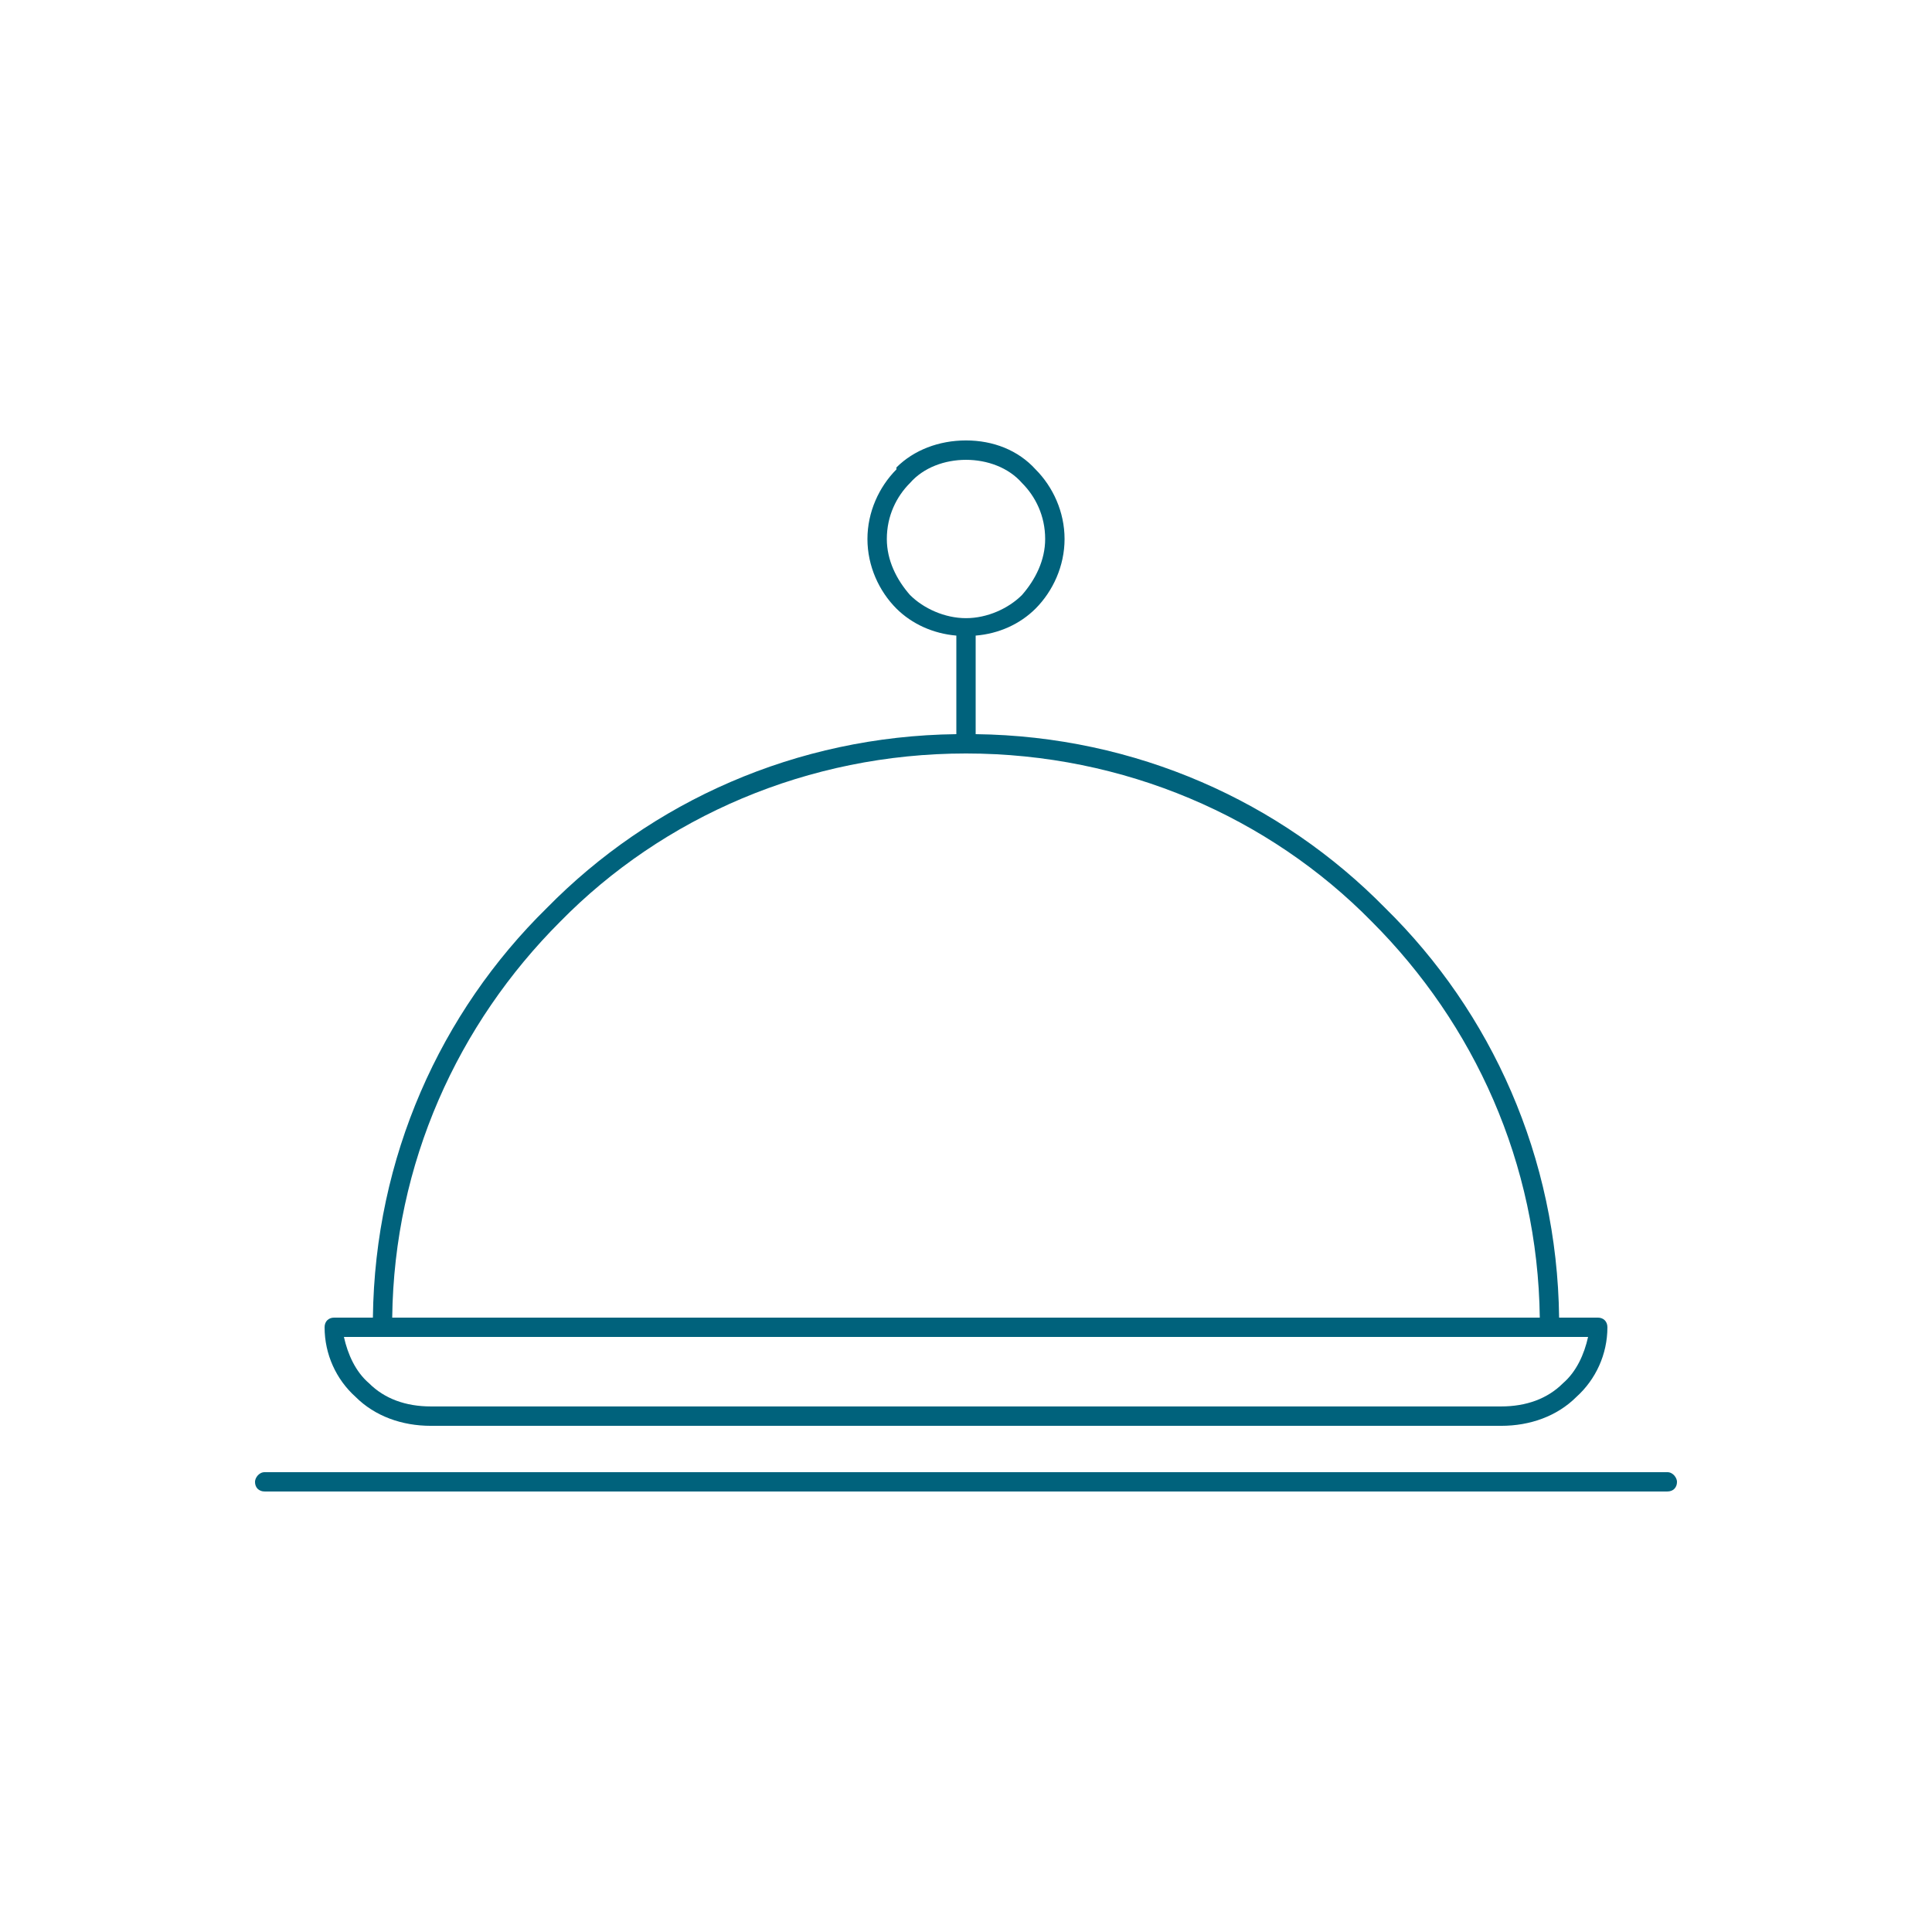 <?xml version="1.0" encoding="UTF-8"?>
<svg width="1200pt" height="1200pt" version="1.1" viewBox="0 0 1200 1200" xmlns="http://www.w3.org/2000/svg">
 <path d="m606 394.78v61.219c99.609 1.219 189.61 42 254.39 108 66 64.781 106.78 154.78 108 254.39h24c3.609 0 6 2.391 6 6 0 16.781-7.219 32.391-19.219 43.219-12 12-28.781 18-46.781 18h-664.78c-18 0-34.781-6-46.781-18-12-10.781-19.219-26.391-19.219-43.219 0-3.609 2.391-6 6-6h24c1.219-99.609 42-189.61 108-254.39 64.781-66 154.78-106.78 254.39-108v-61.219c-14.391-1.219-27.609-7.219-37.219-16.781-10.781-10.781-18-26.391-18-43.219 0-16.781 7.219-32.391 18-43.219v-1.219c10.781-10.781 26.391-16.781 43.219-16.781 16.781 0 32.391 6 43.219 18 10.781 10.781 18 26.391 18 43.219 0 16.781-7.219 32.391-18 43.219-9.609 9.609-22.781 15.609-37.219 16.781zm246 177.61c-63.609-64.781-153.61-104.39-252-104.39s-188.39 39.609-252 104.39c-63.609 63.609-103.22 150-104.39 246h712.78c-1.219-96-40.781-182.39-104.39-246zm-217.22-272.39c-8.391-9.609-21.609-14.391-34.781-14.391-13.219 0-26.391 4.781-34.781 14.391-8.391 8.391-14.391 20.391-14.391 34.781 0 13.219 6 25.219 14.391 34.781 8.391 8.391 21.609 14.391 34.781 14.391 13.219 0 26.391-6 34.781-14.391 8.391-9.609 14.391-21.609 14.391-34.781 0-14.391-6-26.391-14.391-34.781zm351.61 530.39h-772.78c2.391 10.781 7.219 21.609 15.609 28.781 9.609 9.609 22.781 14.391 38.391 14.391h664.78c15.609 0 28.781-4.781 38.391-14.391 8.391-7.219 13.219-18 15.609-28.781z" fill="#00627c"/>
 <path d="m164.39 926.39c-3.609 0-6-2.391-6-6 0-2.391 2.391-6 6-6h871.22c3.609 0 6 3.609 6 6 0 3.609-2.391 6-6 6z" fill="#00627c"/>
</svg>

